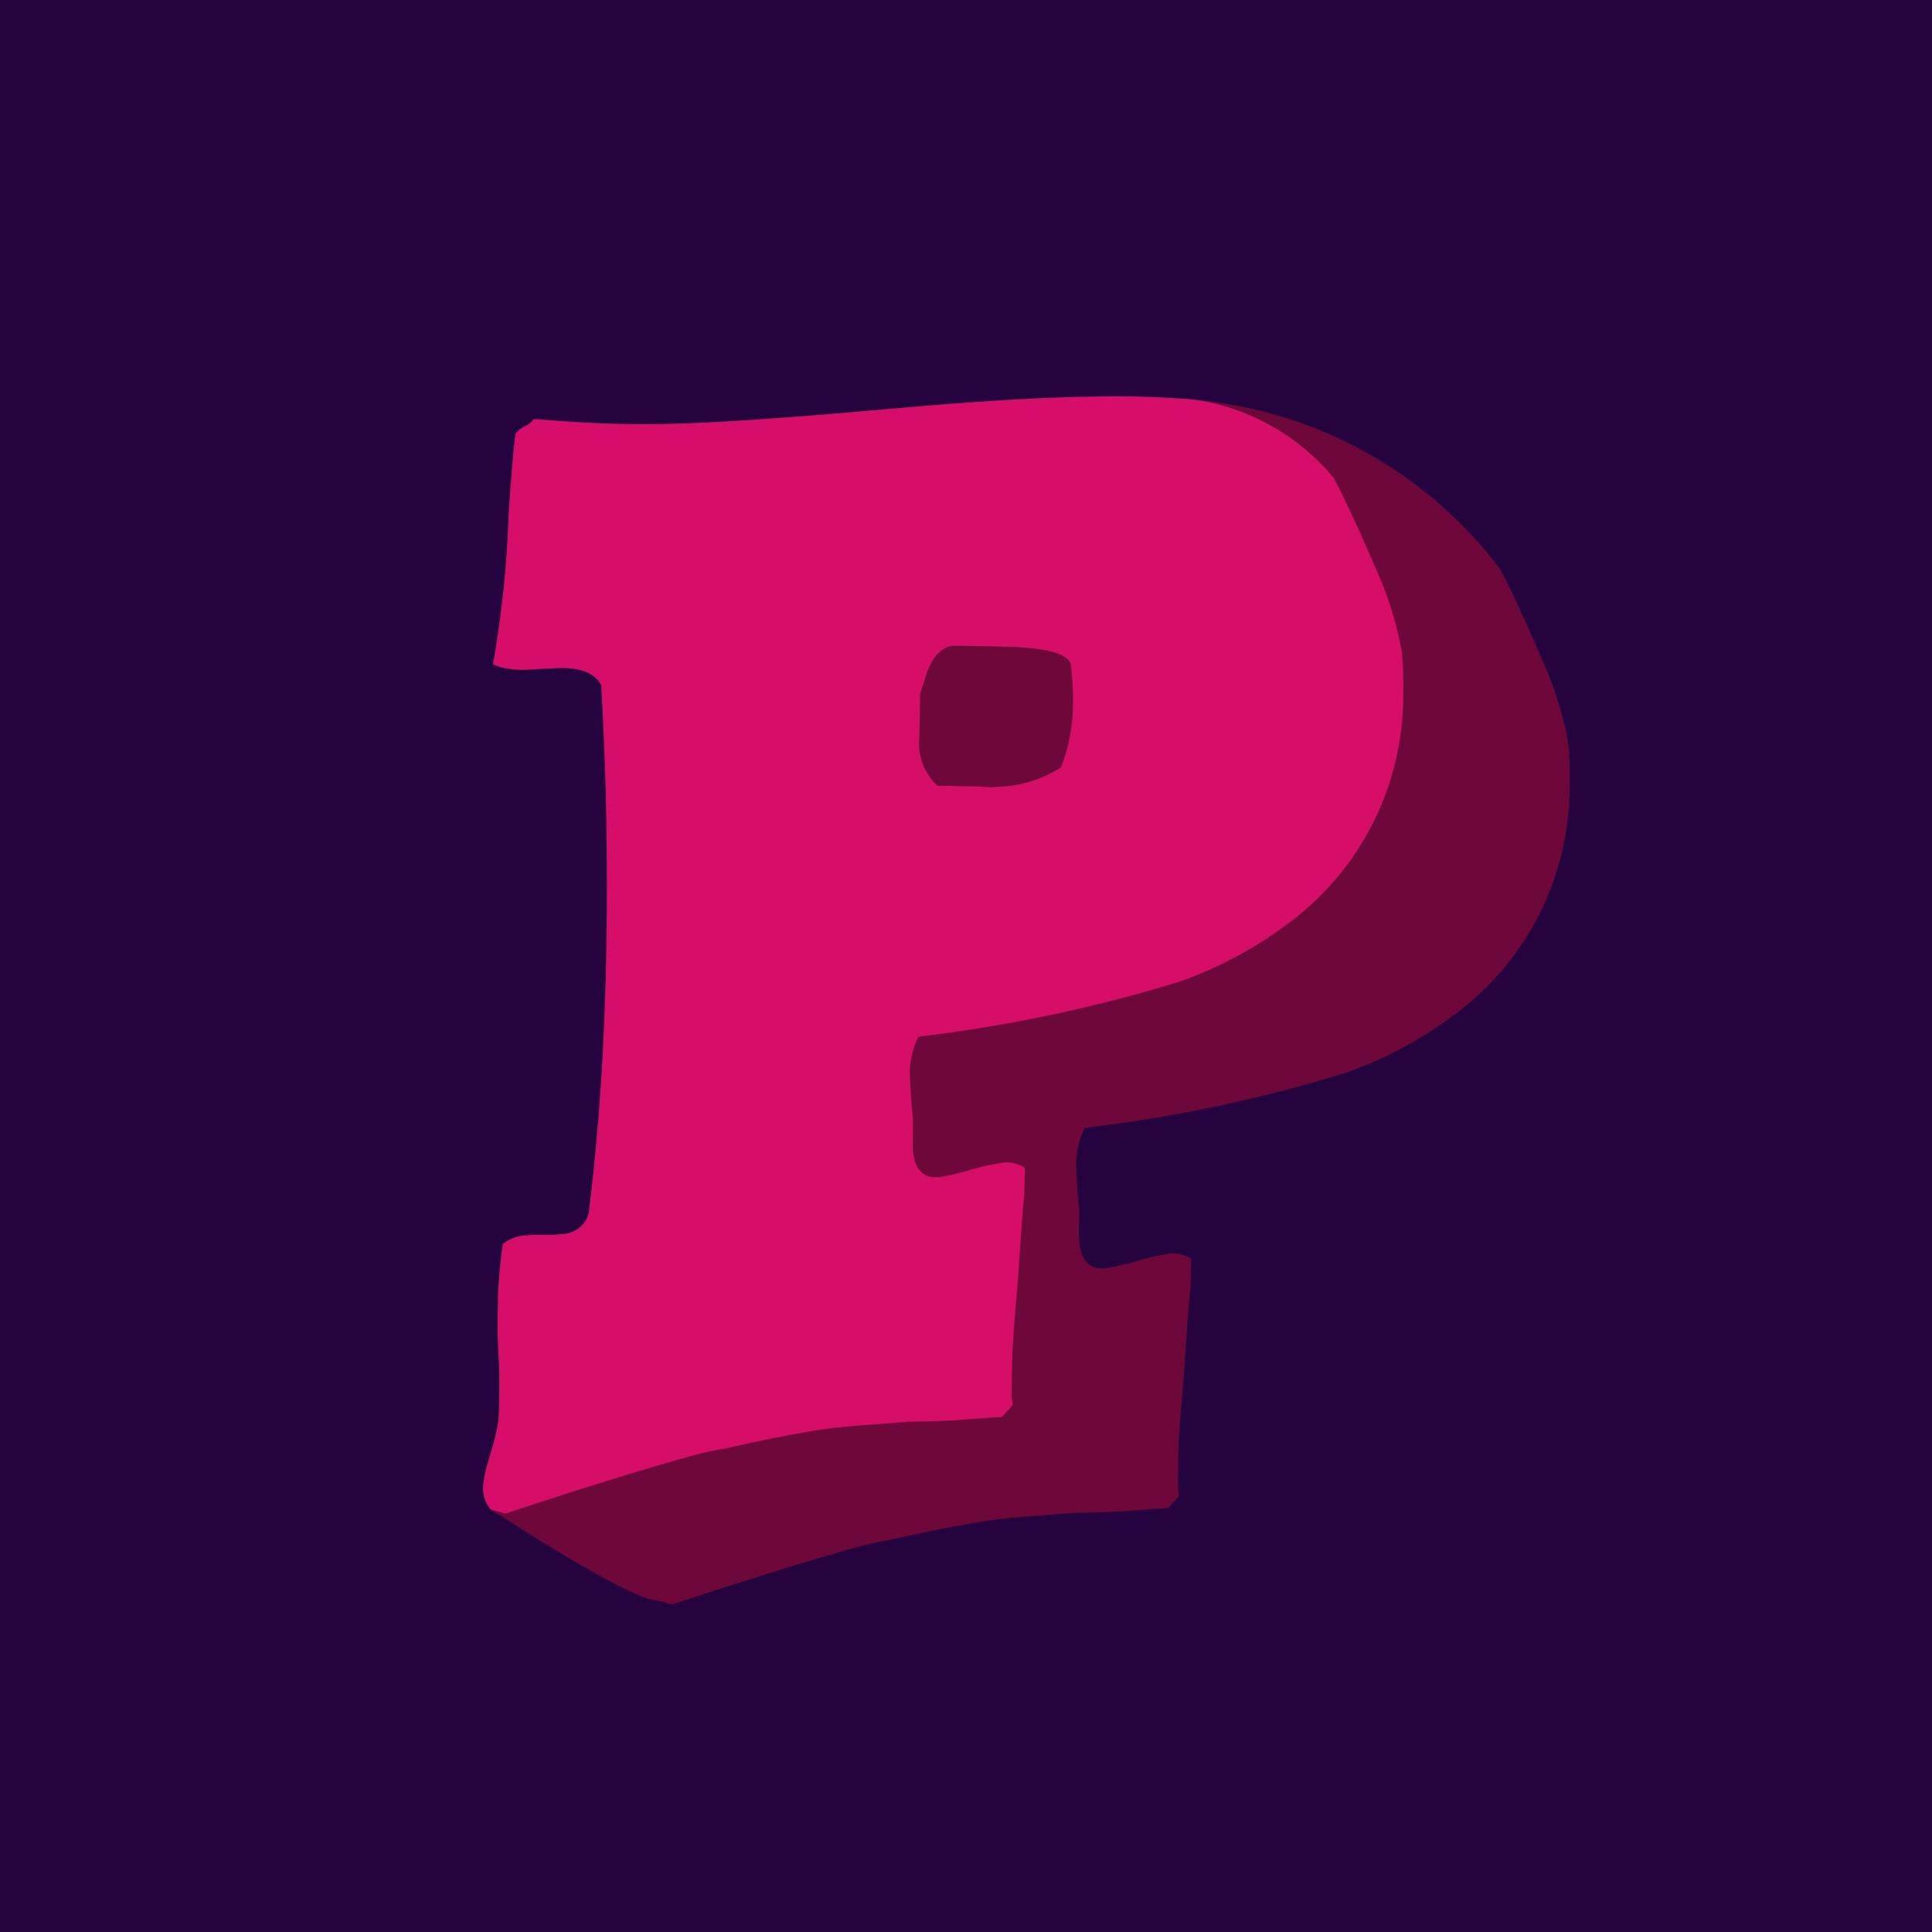<?xml version="1.0" encoding="UTF-8"?>
<svg xmlns="http://www.w3.org/2000/svg" width="64" height="64" viewBox="0 0 64 64" fill="none">
  <rect width="64" height="64" fill="#24033F"></rect>
  <path d="M51.991 25.199C51.98 24.945 51.962 24.724 51.935 24.537C51.79 23.758 51.565 22.995 51.263 22.262C50.657 20.836 50.135 19.701 49.697 18.856C48.5 17.267 46.983 15.948 45.245 14.982C43.506 14.016 41.585 13.425 39.604 13.248C36.879 12.89 37.398 14.497 38.688 16.278C37.581 16.346 36.328 16.442 34.904 16.568C31.551 16.867 29.056 17.038 27.425 17.065C26.598 17.076 25.834 17.064 25.136 17.029C24.437 16.993 23.796 16.948 23.212 16.892C23.121 17.003 23.005 17.091 22.874 17.149C22.679 17.26 22.582 17.36 22.581 17.452C22.546 17.759 22.511 18.12 22.476 18.535C22.44 18.95 22.403 19.45 22.364 20.034C22.313 21.709 22.14 23.378 21.846 25.027C22.022 25.08 22.094 25.107 22.067 25.108C22.386 25.186 22.715 25.215 23.043 25.194L23.932 25.147C24.703 25.106 25.203 25.291 25.434 25.702C25.526 27.328 25.584 28.856 25.606 30.287C25.629 31.717 25.629 33.066 25.606 34.335C25.581 35.936 25.52 37.465 25.424 38.922C25.327 40.379 25.194 41.799 25.025 43.181C24.98 43.368 24.878 43.536 24.733 43.662C24.588 43.788 24.408 43.865 24.217 43.884C23.989 43.91 23.759 43.919 23.53 43.914C23.301 43.909 23.071 43.919 22.843 43.944C22.597 43.965 22.363 44.063 22.175 44.223C22.089 44.794 22.036 45.369 22.016 45.946L22.004 46.774C22.004 46.953 22.004 47.155 22.01 47.374L21.776 47.349L16.258 50C16.258 50 20.852 53.018 21.769 53.017C21.925 53.056 22.086 53.102 22.247 53.153C23.935 52.597 26.593 51.74 28.493 51.221C28.808 51.135 29.158 51.063 29.532 51.001C30.555 50.764 31.537 50.566 32.478 50.409C32.863 50.344 33.315 50.291 33.833 50.25C34.352 50.209 34.936 50.163 35.587 50.115C36.355 50.105 36.999 50.079 37.518 50.039C38.037 49.998 38.429 49.971 38.695 49.957L39.056 49.561C39.025 49.366 39.014 49.169 39.022 48.972L39.036 48.121C39.043 47.696 39.102 46.853 39.213 45.593L39.389 43.069C39.422 42.841 39.441 42.612 39.445 42.383L39.456 41.704C39.334 41.623 39.196 41.567 39.052 41.541C38.907 41.515 38.759 41.518 38.615 41.551C38.284 41.604 37.956 41.68 37.635 41.778C37.313 41.877 36.986 41.953 36.655 42.008C36.032 42.087 35.728 41.694 35.742 40.83C35.742 40.581 35.746 40.337 35.754 40.096C35.702 39.643 35.666 39.13 35.646 38.556C35.65 38.141 35.748 37.732 35.933 37.361C38.865 37.017 41.76 36.407 44.581 35.538C45.869 35.084 47.08 34.437 48.172 33.618C49.352 32.751 50.312 31.62 50.975 30.316C51.639 29.011 51.988 27.569 51.995 26.105C52.003 25.756 52.002 25.454 51.991 25.199V25.199Z" fill="#6E083B"></path>
  <path d="M24.023 47.985C25.046 47.747 26.028 47.55 26.97 47.392C27.355 47.328 27.806 47.276 28.324 47.233C28.843 47.191 29.427 47.146 30.078 47.098C30.846 47.089 31.49 47.064 32.009 47.022C32.528 46.981 32.92 46.953 33.186 46.94L33.549 46.544C33.517 46.35 33.505 46.152 33.514 45.956C33.514 45.7 33.523 45.418 33.529 45.105C33.535 44.679 33.594 43.837 33.705 42.577L33.882 40.051C33.914 39.824 33.933 39.595 33.937 39.365L33.949 38.686C33.826 38.605 33.688 38.55 33.544 38.523C33.399 38.497 33.251 38.5 33.108 38.533C32.776 38.586 32.448 38.662 32.127 38.76C31.805 38.858 31.477 38.935 31.146 38.989C30.523 39.072 30.219 38.679 30.233 37.81L30.245 37.075C30.193 36.622 30.158 36.109 30.139 35.535C30.142 35.12 30.24 34.712 30.425 34.341C33.357 33.996 36.252 33.386 39.074 32.518C40.36 32.064 41.57 31.417 42.662 30.599C43.842 29.732 44.802 28.601 45.465 27.296C46.129 25.992 46.478 24.55 46.485 23.086C46.491 22.737 46.489 22.435 46.478 22.18C46.468 21.925 46.45 21.704 46.424 21.518C46.279 20.738 46.053 19.976 45.752 19.243C45.145 17.816 44.623 16.681 44.186 15.836C43.057 14.476 41.48 13.563 39.738 13.262C39.657 13.252 39.578 13.24 39.497 13.232C38.432 13.146 37.364 13.114 36.296 13.137C35.468 13.144 34.481 13.182 33.336 13.25C32.191 13.318 30.878 13.418 29.396 13.55C26.043 13.85 23.547 14.021 21.917 14.047C21.089 14.059 20.326 14.047 19.628 14.011C18.93 13.975 18.286 13.931 17.696 13.878C17.605 13.989 17.49 14.077 17.359 14.135C17.164 14.246 17.067 14.346 17.065 14.438C17.03 14.745 16.995 15.106 16.959 15.521C16.924 15.936 16.886 16.435 16.848 17.02C16.797 18.696 16.623 20.365 16.328 22.016C16.505 22.068 16.577 22.094 16.549 22.096C16.868 22.175 17.197 22.204 17.524 22.182L18.413 22.135C19.184 22.094 19.685 22.279 19.915 22.69C20.008 24.316 20.065 25.844 20.087 27.275C20.11 28.705 20.11 30.055 20.087 31.323C20.062 32.923 20.002 34.453 19.905 35.91C19.808 37.368 19.675 38.789 19.506 40.171C19.461 40.358 19.359 40.525 19.214 40.651C19.069 40.777 18.889 40.855 18.698 40.874C18.47 40.899 18.24 40.909 18.011 40.904C17.782 40.898 17.552 40.908 17.324 40.934C17.078 40.955 16.844 41.053 16.656 41.213C16.57 41.783 16.517 42.359 16.497 42.935L16.485 43.764C16.481 44.071 16.49 44.437 16.512 44.861C16.535 45.286 16.544 45.652 16.54 45.959L16.528 46.742C16.522 46.955 16.497 47.166 16.453 47.375C16.403 47.618 16.34 47.859 16.265 48.096C16.187 48.34 16.125 48.565 16.078 48.773C16.04 48.92 16.015 49.071 16.004 49.223C15.992 49.363 16.007 49.504 16.05 49.638C16.092 49.772 16.161 49.897 16.253 50.004C16.409 50.044 16.568 50.09 16.731 50.14C18.42 49.584 21.077 48.728 22.977 48.208C23.322 48.116 23.671 48.041 24.023 47.985V47.985ZM30.48 22.998C30.511 22.881 30.558 22.735 30.62 22.56C30.81 21.86 31.113 21.472 31.528 21.396C31.647 21.39 31.825 21.39 32.062 21.396L33.039 21.415C34.58 21.43 35.392 21.632 35.475 22.022C35.5 22.246 35.518 22.457 35.531 22.653C35.543 22.849 35.548 23.017 35.544 23.158C35.562 23.931 35.427 24.699 35.149 25.42C34.535 25.816 33.825 26.038 33.094 26.062L32.827 26.079C32.723 26.084 32.619 26.076 32.517 26.057L31.051 26.027C30.829 25.82 30.659 25.563 30.555 25.277C30.452 24.991 30.418 24.685 30.456 24.384L30.48 22.998Z" fill="#D60D69"></path>
</svg>
